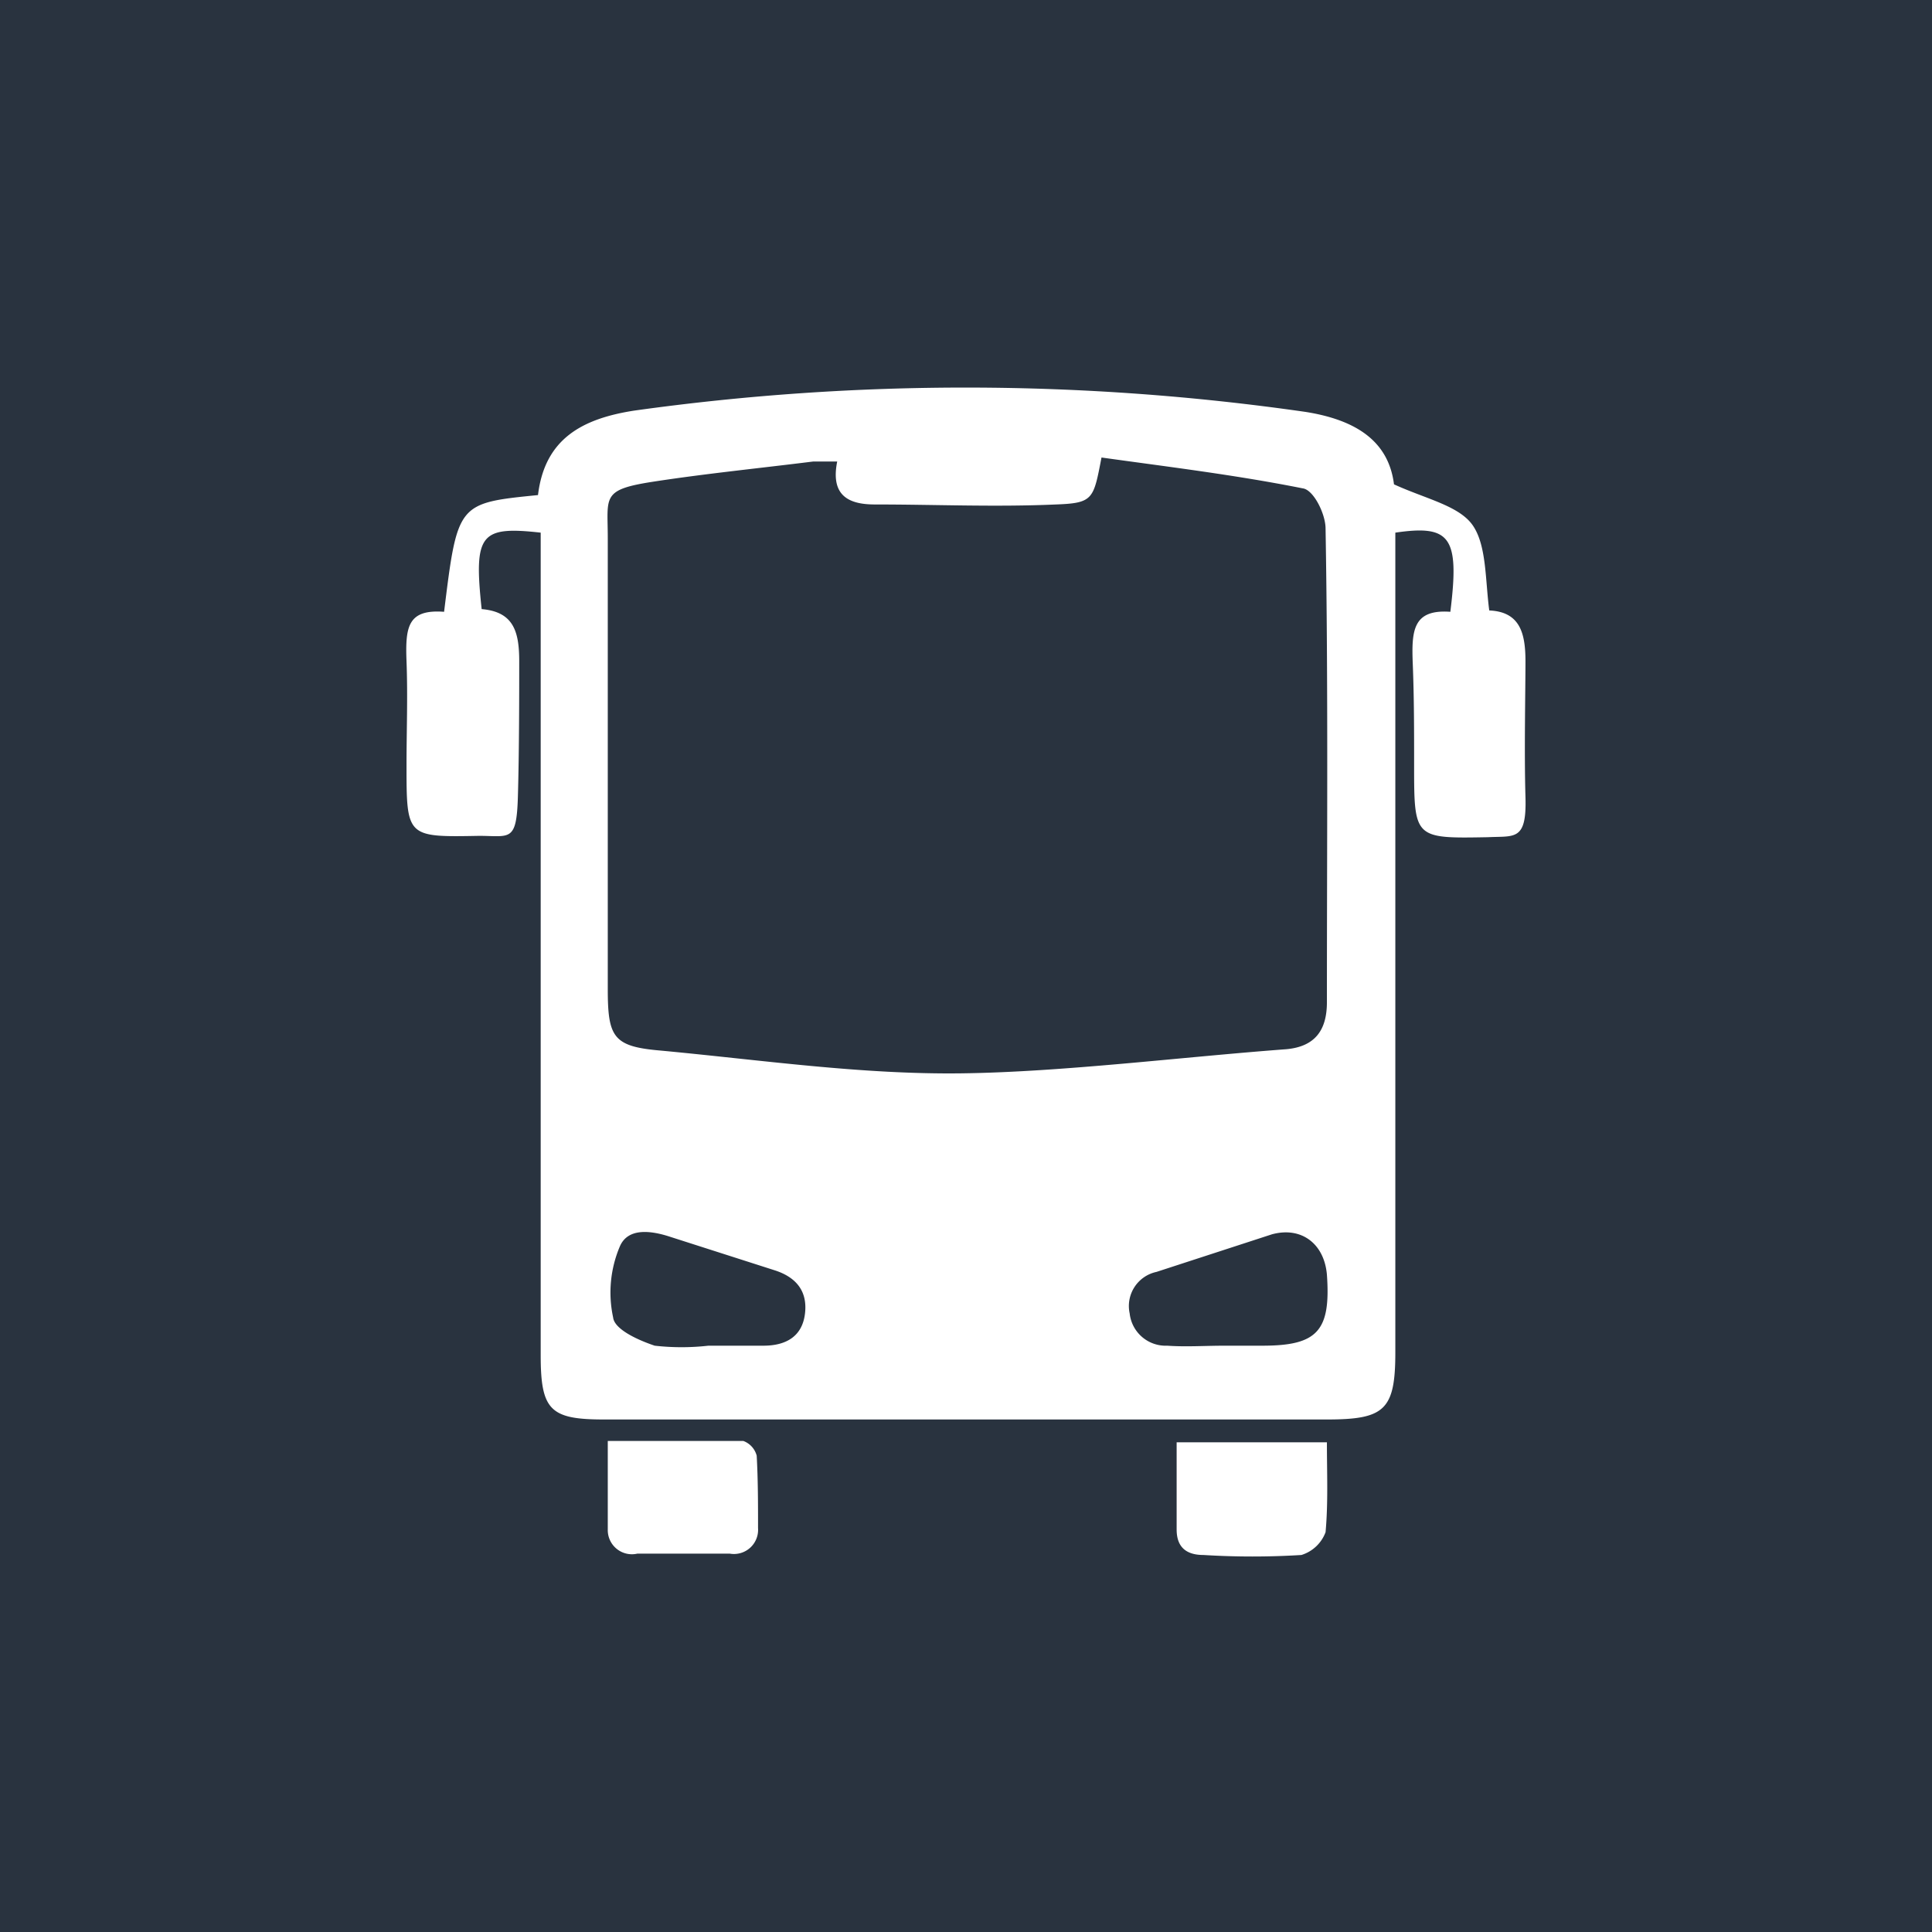 <svg id="Layer_1" data-name="Layer 1" xmlns="http://www.w3.org/2000/svg" viewBox="0 0 144 144">
  <defs>
    <style>
      .cls-1 {
        fill: #29333f;
      }

      .cls-2 {
        fill: #fff;
      }
    </style>
  </defs>
  <rect class="cls-1" x="-5.6" y="-6.2" width="155.1" height="156.33"/>
  <path class="cls-2" d="M40.3,39.7c-4.5-.5-5,.1-4.4,5.7,2.4.2,2.8,1.7,2.8,3.9s0,6.7-.1,10.1-.6,2.9-2.9,2.9c-5.4.1-5.4.1-5.4-5.3,0-2.5.1-5.1,0-7.7s.1-3.9,2.8-3.7c1-8.1,1-8.1,7-8.7.5-4.2,3.3-5.7,7.2-6.3a178.2,178.2,0,0,1,50,.1c3.8.6,6.2,2.2,6.6,5.4,2.4,1.1,4.9,1.6,5.9,3.1s.9,4,1.2,6.3c2.3.1,2.7,1.7,2.7,3.8s-.1,6.8,0,10.1-.8,2.9-2.8,3c-5.5.1-5.5.1-5.5-5.4,0-2.5,0-5-.1-7.5s0-4.1,2.8-3.9c.7-5.6,0-6.5-4.1-5.9v61.1c0,4.3-.8,5-5.1,5H45c-4,0-4.7-.7-4.7-4.8V39.7Zm22.1-5.3H60.6c-4,.5-8,.9-11.9,1.5s-3.4,1.1-3.4,4.2V73.7c0,3.6.4,4.3,3.9,4.6,7.5.7,15,1.8,22.5,1.7s16.2-1.2,24.2-1.8c2.1-.2,3-1.4,3-3.5,0-11.8.1-23.6-.1-35.3,0-1.1-.9-2.9-1.7-3-5-1-10-1.6-15-2.3-.6,3.1-.6,3.4-3.4,3.5-4.5.2-9,0-13.5,0C63.2,37.6,61.9,36.9,62.4,34.4Zm28.9,65.9h2.8c4.1,0,5.1-1.1,4.8-5.3-.2-2.3-1.9-3.6-4.1-3l-8.6,2.8a2.6,2.6,0,0,0-2,3.1,2.7,2.7,0,0,0,2.8,2.4C88.4,100.4,89.8,100.3,91.3,100.3Zm-38.5,0h4.1c1.7,0,2.9-.7,3.1-2.4s-.7-2.7-2.2-3.2L50,92.2c-1.5-.5-3.2-.7-3.8.7a8.8,8.8,0,0,0-.5,5.3c.1.9,1.9,1.7,3.1,2.1A17.8,17.8,0,0,0,52.8,100.3Z"/>
  <path class="cls-2" d="M45.3,107.4H55.4a1.6,1.6,0,0,1,1,1.1c.1,1.8.1,3.6.1,5.4a1.8,1.8,0,0,1-2.1,1.9H47.5a1.8,1.8,0,0,1-2.2-1.8Z"/>
  <path class="cls-2" d="M87.7,107.5H98.9c0,2.3.1,4.5-.1,6.7a2.8,2.8,0,0,1-1.8,1.7,59.3,59.3,0,0,1-7.3,0c-1.3,0-2-.6-2-1.9Z"/>
</svg>
